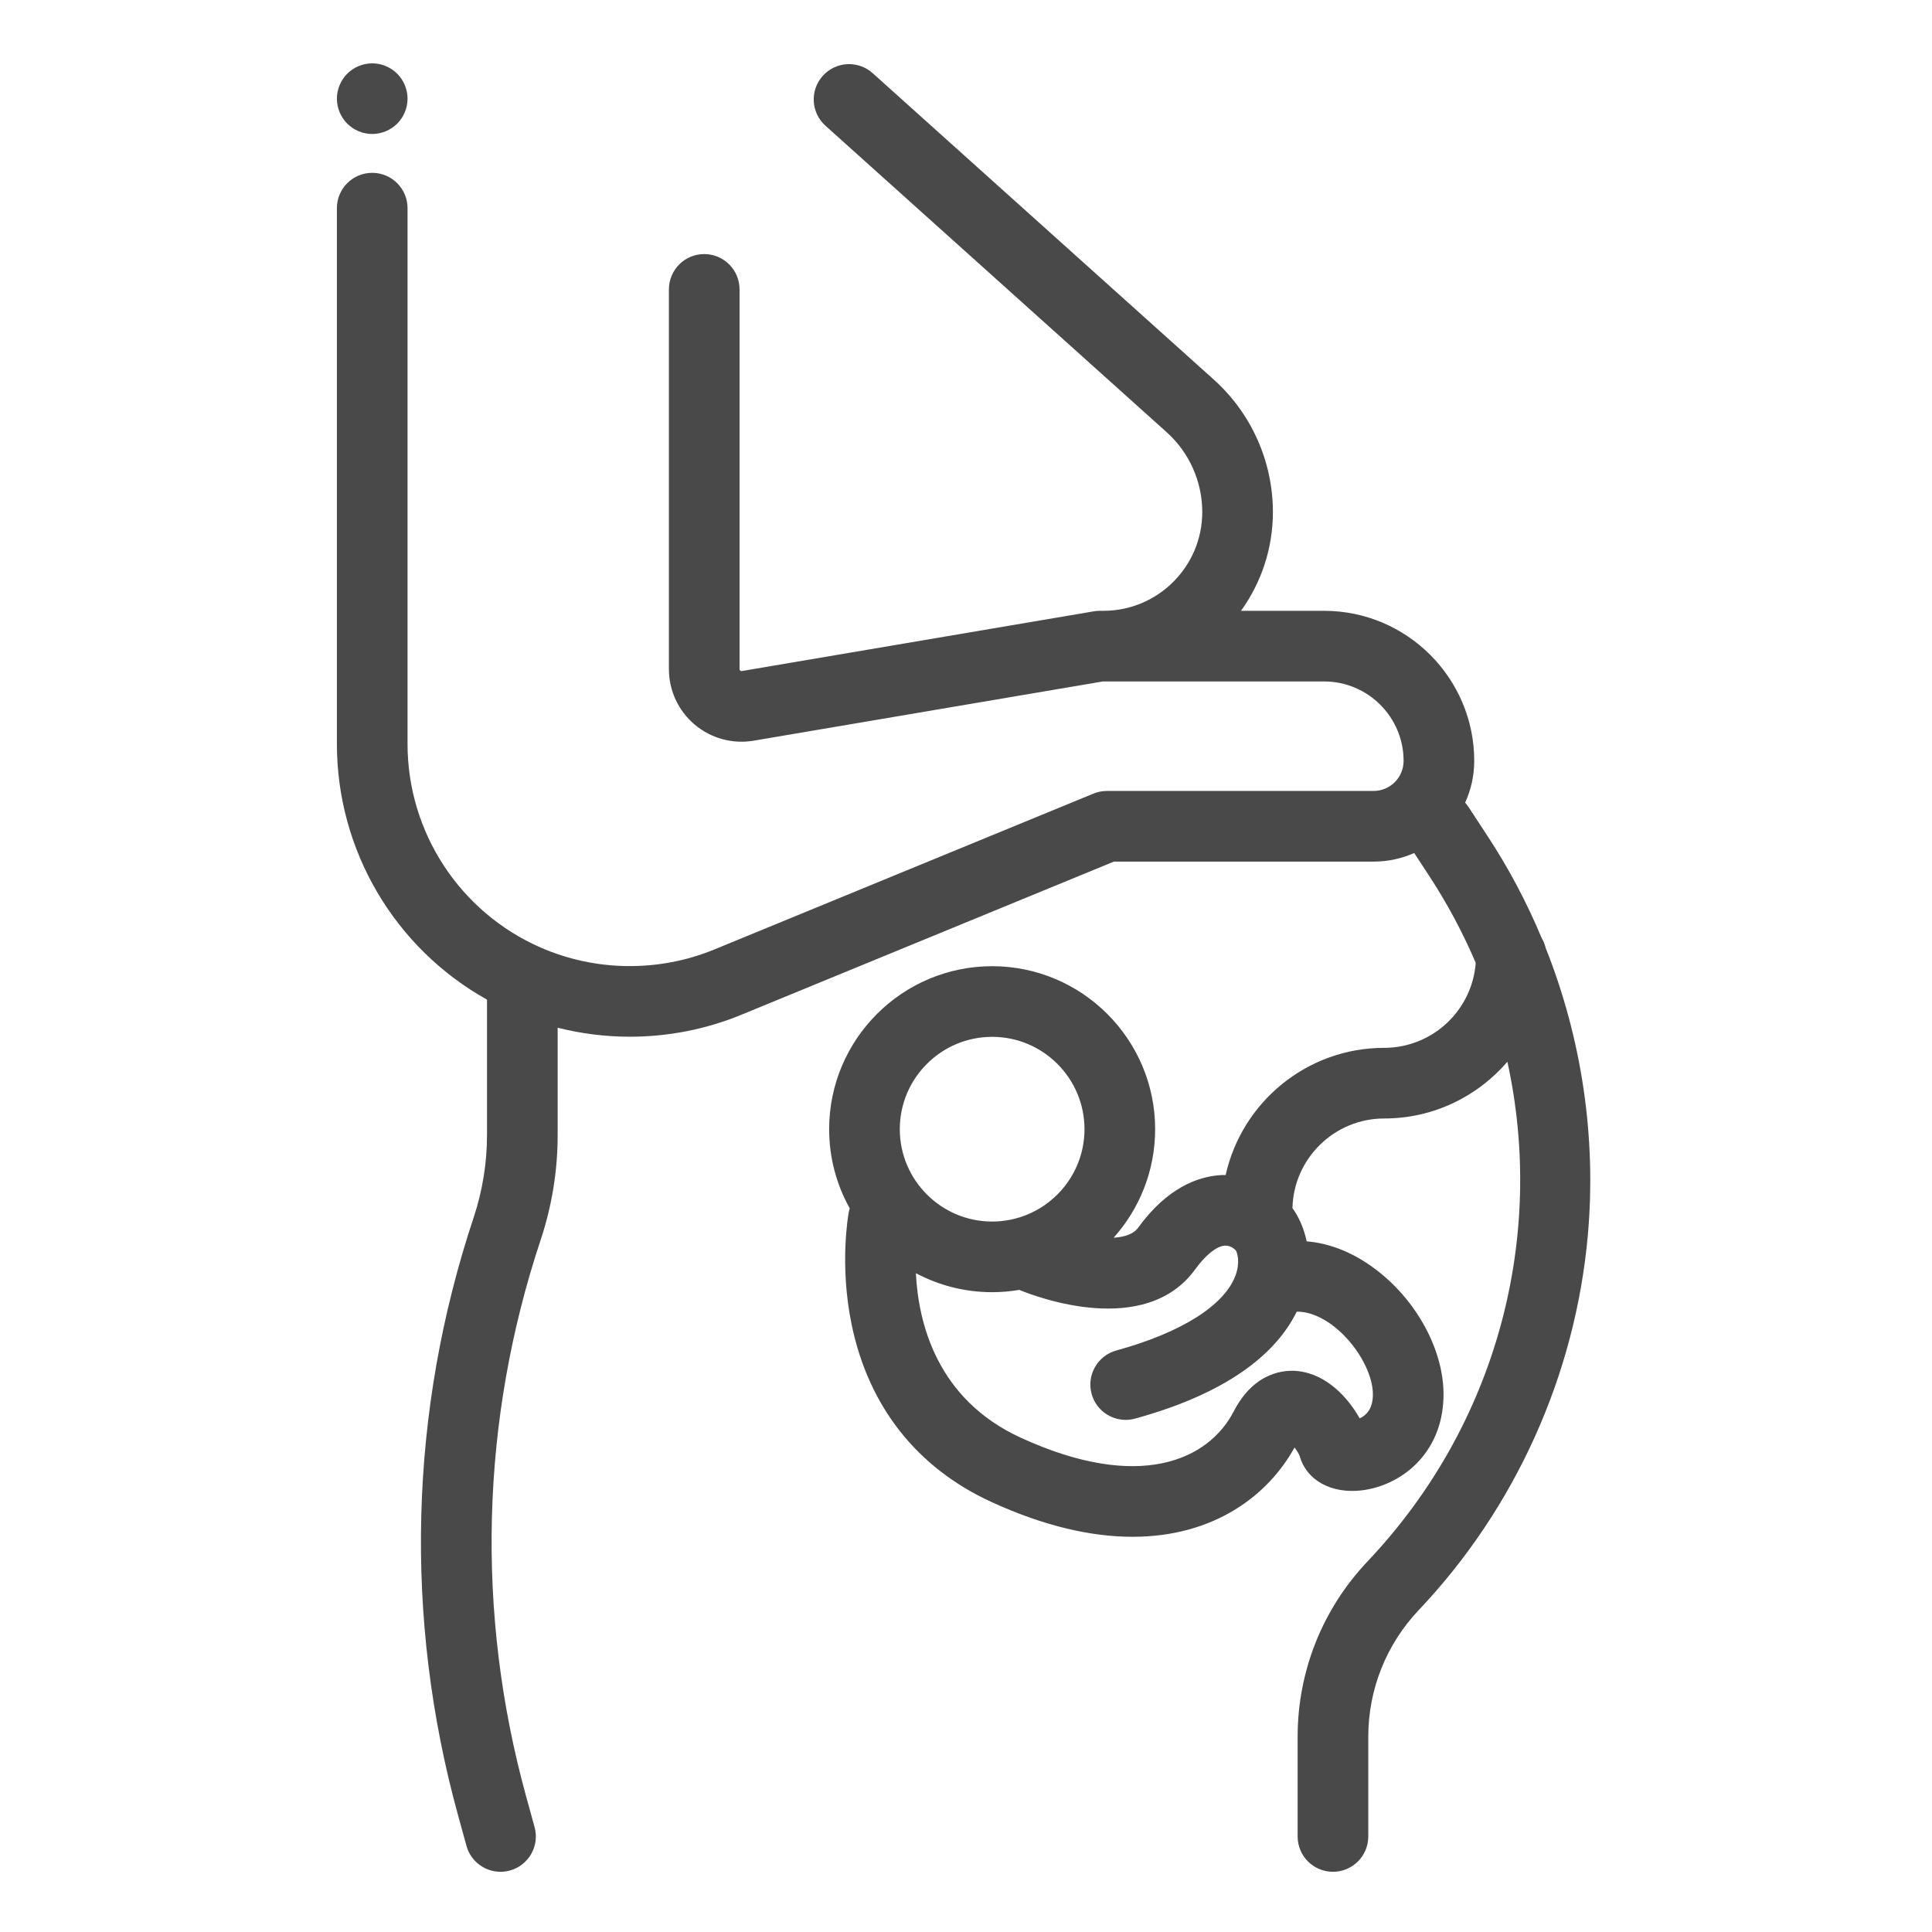 <?xml version="1.0" encoding="utf-8"?>
<!-- Generator: Adobe Illustrator 17.0.0, SVG Export Plug-In . SVG Version: 6.00 Build 0)  -->
<!DOCTYPE svg PUBLIC "-//W3C//DTD SVG 1.1//EN" "http://www.w3.org/Graphics/SVG/1.1/DTD/svg11.dtd">
<svg version="1.1" id="Capa_1" xmlns="http://www.w3.org/2000/svg" xmlns:xlink="http://www.w3.org/1999/xlink" x="0px" y="0px"
	 width="485.213px" height="485.213px" viewBox="0 0 485.213 485.213" enable-background="new 0 0 485.213 485.213"
	 xml:space="preserve">
<g>
	<g>
		<path fill="#494949" d="M99.754,18.507c-1.65-1.65-3.939-2.599-6.272-2.599s-4.622,0.949-6.272,2.599s-2.599,3.939-2.599,6.272
			s0.949,4.622,2.599,6.272c1.65,1.65,3.939,2.599,6.272,2.599s4.622-0.949,6.272-2.599c1.65-1.65,2.599-3.939,2.599-6.272
			S101.404,20.157,99.754,18.507z"/>
	</g>
</g>
<g>
	<g>
		<path fill="#494949" d="M388.184,238.048c-0.211-0.886-0.554-1.719-1.009-2.479c-3.697-8.856-8.204-17.391-13.497-25.467
			l-4.882-7.448c-0.252-0.384-0.536-0.734-0.834-1.065c1.463-3.196,2.285-6.744,2.285-10.483c0-20.789-16.912-37.701-37.701-37.701
			h-20.875c5.035-6.989,8.012-15.555,8.012-24.807c0-12.666-5.404-24.785-14.827-33.249l-85.694-76.973
			c-3.645-3.273-9.253-2.974-12.527,0.672c-3.273,3.644-2.973,9.253,0.672,12.527l85.693,76.972
			c5.683,5.104,8.942,12.413,8.942,20.051c0,13.678-11.128,24.806-24.806,24.806h-0.919c-0.498,0-0.994,0.042-1.483,0.125l-88.42,15
			c-0.074,0.012-0.226,0.038-0.403-0.11c-0.176-0.148-0.176-0.303-0.176-0.378V72.681c0-4.899-3.971-8.871-8.871-8.871
			c-4.899,0-8.871,3.971-8.871,8.871v95.36c0,5.381,2.358,10.459,6.469,13.931c4.111,3.473,9.513,4.946,14.818,4.048l87.685-14.874
			h55.582c11.006,0,19.959,8.953,19.959,19.959c0,4.158-3.382,7.54-7.54,7.54h-66.974c-1.157,0-2.303,0.226-3.373,0.666
			l-95.233,39.152c-13.933,5.729-29.838,5.544-43.635-0.506c-20.29-8.896-33.4-28.96-33.4-51.115V52.278
			c0-4.899-3.971-8.871-8.871-8.871c-4.899,0-8.871,3.971-8.871,8.871v134.565c0,26.826,14.592,51.316,37.701,64.212v33.977
			c0,7.062-1.13,14.041-3.358,20.742c-16.204,48.727-17.555,100.647-3.909,150.15l2.109,7.654c1.085,3.934,4.654,6.516,8.547,6.516
			c0.781,0,1.574-0.104,2.363-0.321c4.723-1.302,7.496-6.186,6.194-10.909l-2.109-7.654c-12.709-46.102-11.45-94.456,3.641-139.836
			c2.83-8.51,4.265-17.372,4.265-26.34v-26.927c5.933,1.497,12.026,2.26,18.122,2.26c9.522,0,19.046-1.829,27.959-5.493
			l93.61-38.486h65.221c3.63,0,7.081-0.775,10.204-2.158l3.67,5.599c4.639,7.077,8.559,14.436,11.781,21.985
			c-0.878,11.917-10.848,21.347-22.985,21.347c-19.453,0-35.758,13.688-39.816,31.936c-0.557-0.002-1.114,0.012-1.673,0.056
			c-5.212,0.414-12.969,3.041-20.327,13.202c-1.153,1.593-3.408,2.321-6.135,2.489c6.477-7.243,10.423-16.793,10.423-27.252
			c0-22.572-18.364-40.936-40.936-40.936s-40.935,18.364-40.935,40.936c0,7.215,1.883,13.996,5.174,19.889
			c-0.103,0.331-0.193,0.669-0.258,1.018c-0.098,0.53-2.379,13.139,0.734,28.174c4.252,20.534,16.364,35.924,35.026,44.504
			c13.506,6.21,25.356,8.781,35.53,8.78c20.383-0.001,34.022-10.33,40.669-22.427c0.59,0.767,1.111,1.614,1.314,2.184
			c1.685,6.045,7.927,9.493,15.567,8.582c9.602-1.147,20.122-8.927,20.533-23.297c0.334-11.716-6.856-24.913-17.894-32.837
			c-5.3-3.805-10.915-5.953-16.472-6.408c-0.683-3.298-1.976-6.159-3.566-8.34c0.29-12.462,10.511-22.513,23.042-22.513
			c12.361,0,23.449-5.534,30.937-14.246c9.648,44.025-2.522,91.073-35.124,125.485c-11.321,11.949-17.555,27.594-17.555,44.054
			v25.026c0,4.899,3.971,8.871,8.871,8.871c4.899,0,8.871-3.971,8.871-8.871v-25.025c0-11.901,4.508-23.213,12.692-31.853
			c24.237-25.582,39.311-59.003,42.446-94.103C400.97,285.649,397.247,260.838,388.184,238.048z M249.172,260.397
			c12.789,0,23.194,10.404,23.194,23.194c0,12.789-10.404,23.193-23.194,23.193c-12.789,0-23.193-10.404-23.193-23.193
			C225.979,270.801,236.384,260.397,249.172,260.397z M325.665,329.429c3.485-0.082,6.76,1.81,8.621,3.146
			c6.054,4.347,10.67,12.217,10.507,17.918c-0.061,2.148-0.687,3.719-1.913,4.806c-0.457,0.405-0.946,0.702-1.409,0.915
			c-2.824-5.044-8.159-11.091-15.566-11.876c-3.085-0.326-10.827,0.006-16.068,10.137c-6.3,12.18-23.665,20.304-53.512,6.582
			c-21.024-9.666-25.682-28.762-26.304-41.302c5.718,3.04,12.235,4.771,19.151,4.771c2.32,0,4.592-0.204,6.808-0.577
			c4.316,1.779,31.661,12.137,44.209-5.19c2.568-3.547,5.321-5.76,7.364-5.922c1.183-0.09,2.16,0.552,2.809,1.163
			c0.352,0.606,1.152,2.964-0.045,6.263c-2.741,7.552-13.658,14.441-29.951,18.903c-4.725,1.294-7.506,6.173-6.213,10.899
			c1.08,3.941,4.653,6.53,8.551,6.53c0.776,0,1.564-0.103,2.348-0.317C310.193,349.392,321.108,338.694,325.665,329.429z"/>
	</g>
</g>
</svg>
